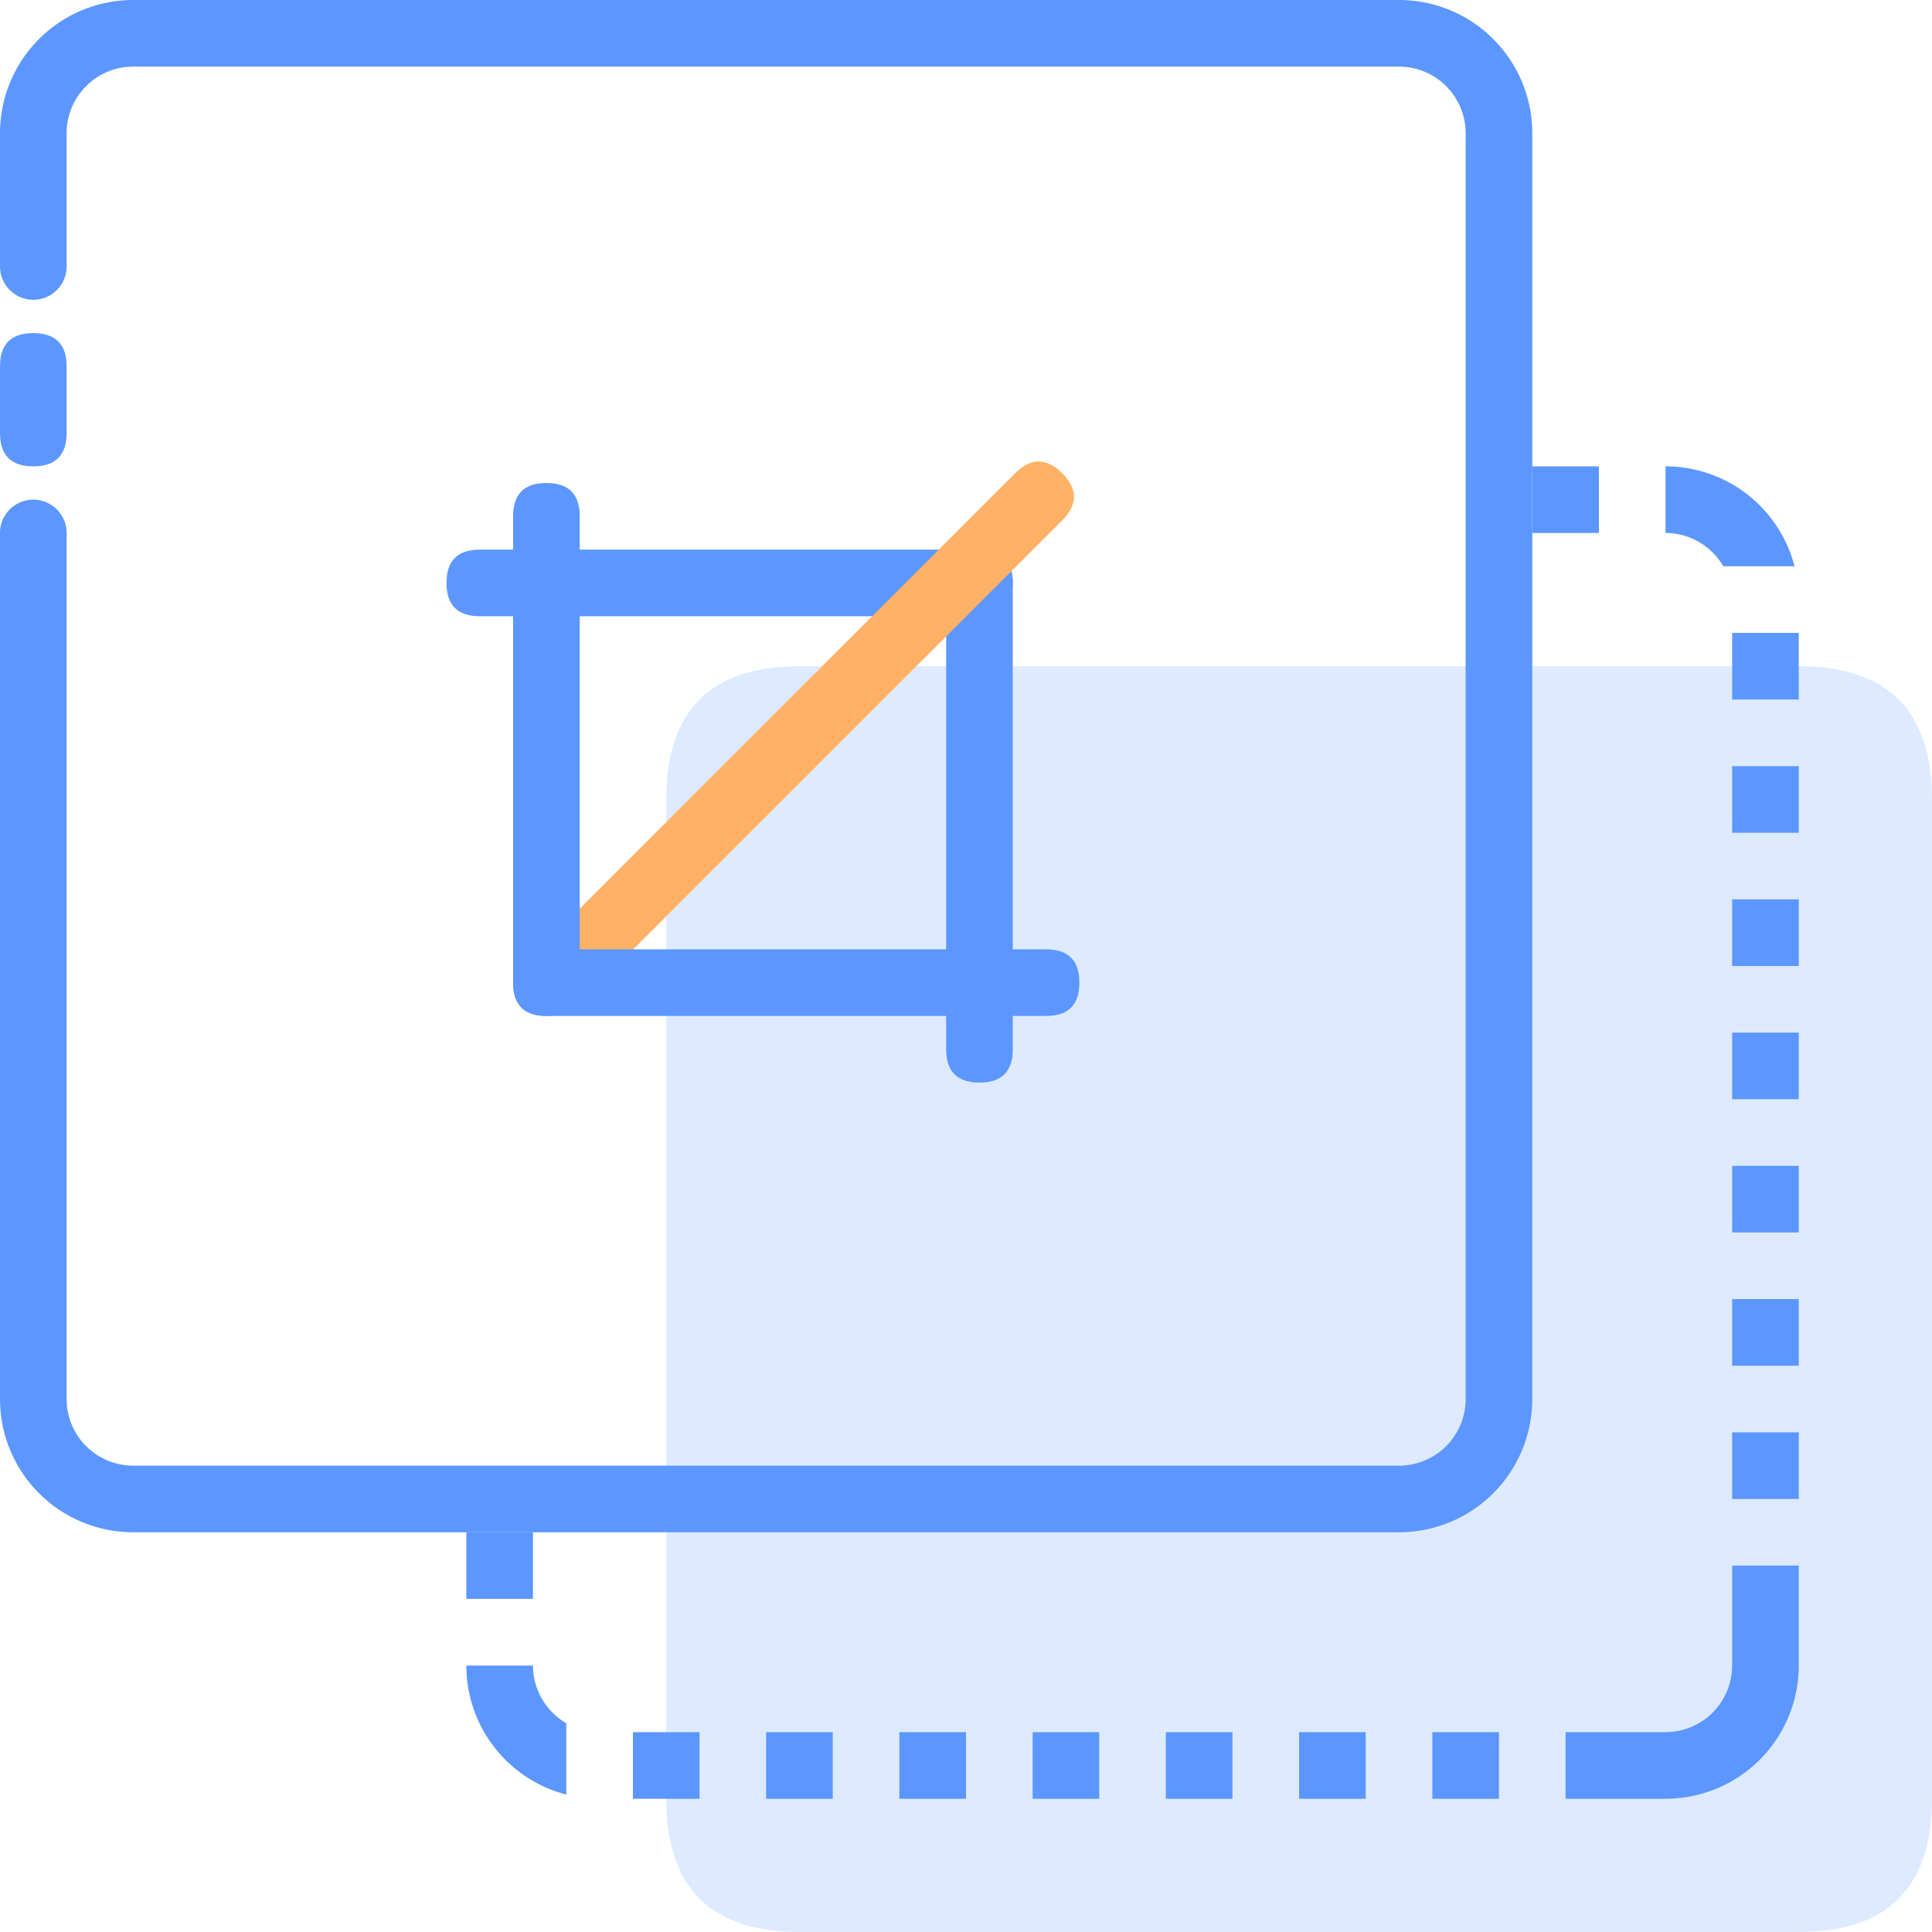 <svg t="1686288416521" class="icon" viewBox="0 0 1024 1024" version="1.1" xmlns="http://www.w3.org/2000/svg" p-id="2532" width="64" height="64"><path d="M353.103 353.103m70.621 0l529.655 0q70.621 0 70.621 70.621l0 529.655q0 70.621-70.621 70.621l-529.655 0q-70.621 0-70.621-70.621l0-529.655q0-70.621 70.621-70.621Z" fill="#5C97FF" opacity=".2" p-id="2533"></path><path d="M741.517 812.138h-670.897a70.621 70.621 0 0 1-70.621-70.621v-459.034h35.31v459.034a35.31 35.31 0 0 0 35.31 35.31h670.897a35.31 35.31 0 0 0 35.31-35.31v-670.897a35.31 35.31 0 0 0-35.31-35.31h-670.897a35.31 35.31 0 0 0-35.31 35.31v70.621h-35.31v-70.621a70.621 70.621 0 0 1 70.621-70.621h670.897a70.621 70.621 0 0 1 70.621 70.621v670.897a70.621 70.621 0 0 1-70.621 70.621z" fill="#5C97FF" p-id="2534"></path><path d="M882.759 953.379h-52.966v-35.31h52.966a35.31 35.31 0 0 0 35.31-35.31v-52.966h35.31v52.966a70.621 70.621 0 0 1-70.621 70.621z m-88.276 0h-35.31v-35.31h35.31v35.31z m-70.621 0h-35.31v-35.31h35.31v35.31z m-70.621 0h-35.31v-35.31h35.31v35.31z m-70.621 0h-35.31v-35.31h35.31v35.31z m-70.621 0h-35.31v-35.31h35.31v35.31z m-70.621 0h-35.31v-35.31h35.31v35.31z m-70.621 0h-35.31v-35.31h35.31v35.31z m-70.621-2.225a70.621 70.621 0 0 1-52.966-68.396h35.31a35.469 35.469 0 0 0 17.655 30.579v37.782zM282.483 847.448h-35.31v-35.31h35.31v35.31z m670.897-52.966h-35.31v-35.31h35.31v35.31z m0-70.621h-35.31v-35.31h35.31v35.31z m0-70.621h-35.31v-35.31h35.31v35.31z m0-70.621h-35.31v-35.31h35.31v35.31z m0-70.621h-35.31v-35.31h35.31v35.31z m0-70.621h-35.31v-35.31h35.31v35.31z m0-70.621h-35.31v-35.31h35.31v35.31z m-2.225-70.621h-37.8a35.469 35.469 0 0 0-30.596-17.655v-35.31a70.621 70.621 0 0 1 68.378 52.966zM847.448 282.483h-35.31v-35.31h35.31v35.31z" fill="#5C97FF" p-id="2535"></path><path d="M536.788 573.793m-17.655 0l0 0q-17.655 0-17.655-17.655l0-247.172q0-17.655 17.655-17.655l0 0q17.655 0 17.655 17.655l0 247.172q0 17.655-17.655 17.655Z" fill="#5C97FF" p-id="2536"></path><path d="M536.788 326.621m-17.655 0l-264.828 0q-17.655 0-17.655-17.655l0 0q0-17.655 17.655-17.655l264.828 0q17.655 0 17.655 17.655l0 0q0 17.655-17.655 17.655Z" fill="#5C97FF" p-id="2537"></path><path d="M550.525 238.342m12.484 12.484l0 0q12.484 12.484 0 24.968l-249.682 249.682q-12.484 12.484-24.968 0l0 0q-12.484-12.484 0-24.968l249.682-249.682q12.484-12.484 24.968 0Z" fill="#FFB266" p-id="2538"></path><path d="M271.96 256m17.655 0l0 0q17.655 0 17.655 17.655l0 247.172q0 17.655-17.655 17.655l0 0q-17.655 0-17.655-17.655l0-247.172q0-17.655 17.655-17.655Z" fill="#5C97FF" p-id="2539"></path><path d="M271.96 503.172m17.655 0l264.828 0q17.655 0 17.655 17.655l0 0q0 17.655-17.655 17.655l-264.828 0q-17.655 0-17.655-17.655l0 0q0-17.655 17.655-17.655Z" fill="#5C97FF" p-id="2540"></path><path d="M0 176.552m17.655 0l0 0q17.655 0 17.655 17.655l0 35.31q0 17.655-17.655 17.655l0 0q-17.655 0-17.655-17.655l0-35.31q0-17.655 17.655-17.655Z" fill="#5C97FF" p-id="2541"></path><path d="M17.655 141.241m-17.655 0a17.655 17.655 0 1 0 35.31 0 17.655 17.655 0 1 0-35.31 0Z" fill="#5C97FF" p-id="2542"></path><path d="M17.655 282.483m-17.655 0a17.655 17.655 0 1 0 35.31 0 17.655 17.655 0 1 0-35.31 0Z" fill="#5C97FF" p-id="2543"></path></svg>